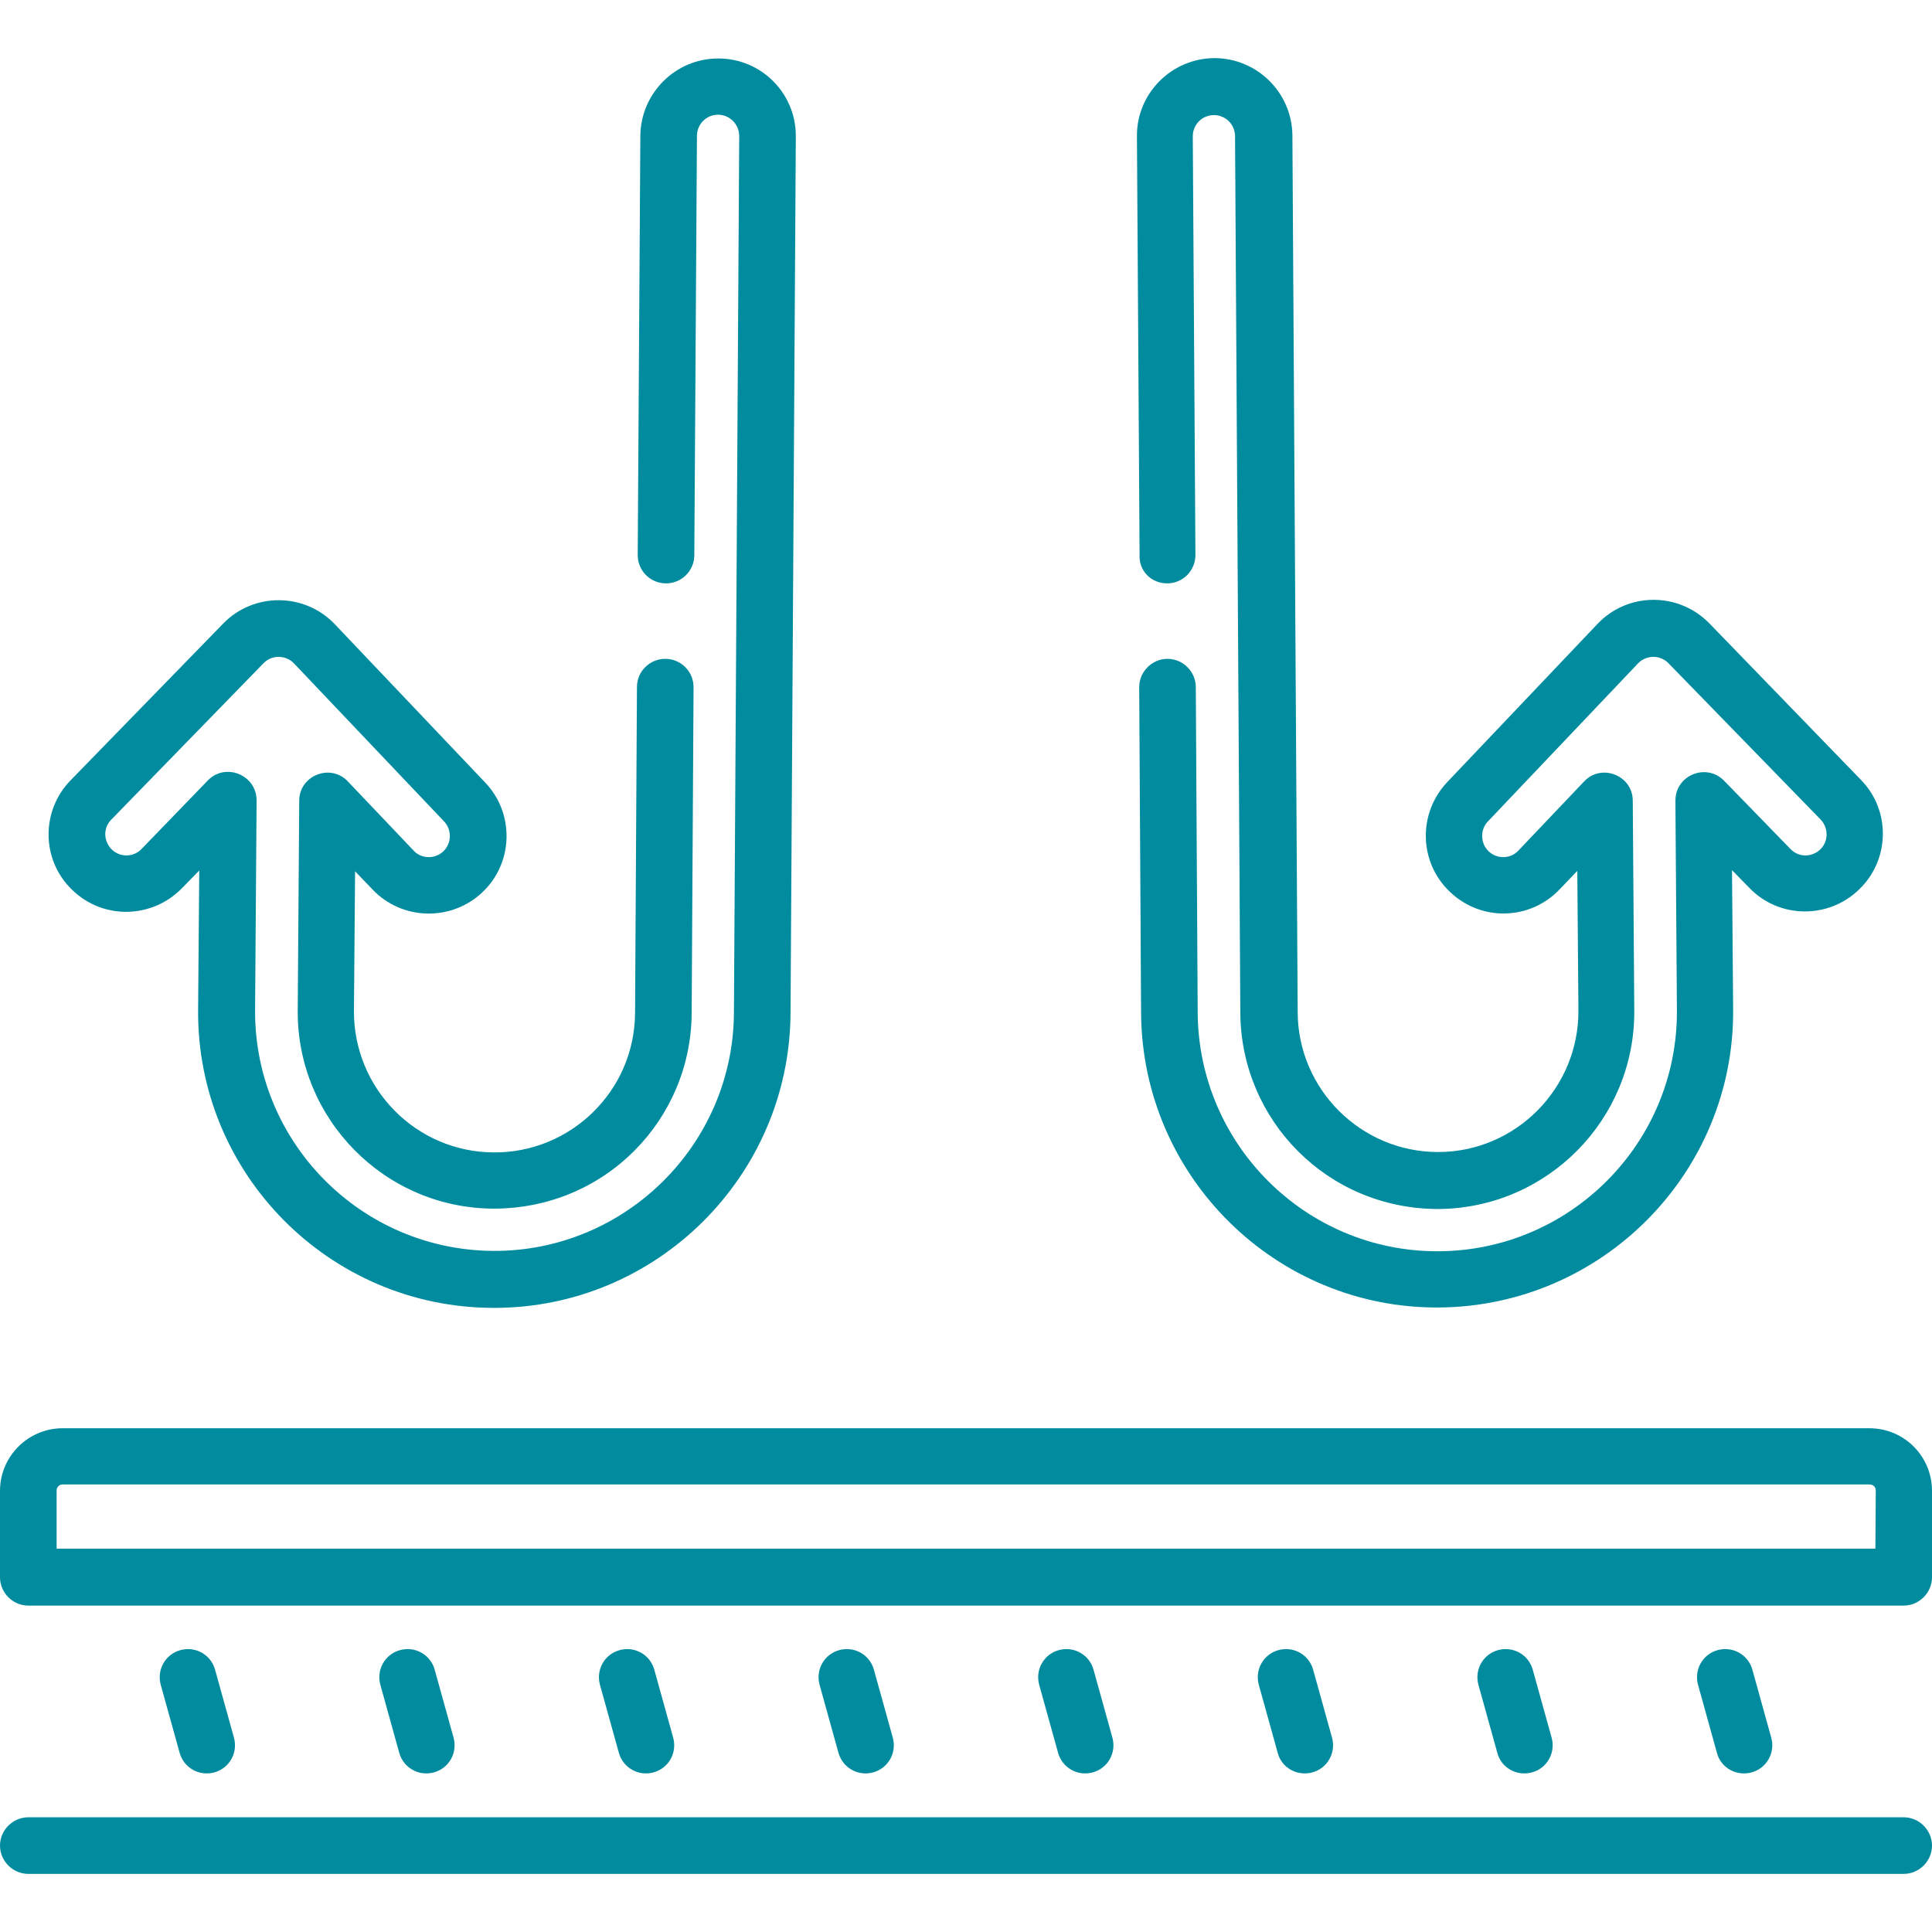 <?xml version="1.0" encoding="utf-8"?>
<!-- Generator: Adobe Illustrator 24.0.2, SVG Export Plug-In . SVG Version: 6.00 Build 0)  -->
<svg version="1.1" id="Capa_1" xmlns="http://www.w3.org/2000/svg" xmlns:xlink="http://www.w3.org/1999/xlink" x="0px" y="0px"
	 viewBox="0 0 512 512" style="enable-background:new 0 0 512 512;" xml:space="preserve">
<style type="text/css">
	.st0{fill:#008C9E;}
</style>
<path class="st0" d="M464.2,469.7c4-1.1,6.3-5.2,5.2-9.2l-5-18c-1.1-4-5.2-6.3-9.2-5.2c-4,1.1-6.3,5.2-5.2,9.2l5,18
	C456,468.5,460.2,470.8,464.2,469.7z"/>
<path class="st0" d="M406,469.7c4-1.1,6.3-5.2,5.2-9.2l-5-18c-1.1-4-5.2-6.3-9.2-5.2c-4,1.1-6.3,5.2-5.2,9.2l5,18
	C397.8,468.5,402,470.8,406,469.7z"/>
<path class="st0" d="M347.8,469.7c4-1.1,6.3-5.2,5.2-9.2l-5-18c-1.1-4-5.2-6.3-9.2-5.2c-4,1.1-6.3,5.2-5.2,9.2l5,18
	C339.6,468.5,343.8,470.8,347.8,469.7z"/>
<path class="st0" d="M289.6,469.7c4-1.1,6.3-5.2,5.2-9.2l-5-18c-1.1-4-5.2-6.3-9.2-5.2c-4,1.1-6.3,5.2-5.2,9.2l5,18
	C281.5,468.5,285.6,470.8,289.6,469.7z"/>
<path class="st0" d="M231.4,469.7c4-1.1,6.3-5.2,5.2-9.2l-5-18c-1.1-4-5.2-6.3-9.2-5.2c-4,1.1-6.3,5.2-5.2,9.2l5,18
	C223.3,468.5,227.4,470.8,231.4,469.7z"/>
<path class="st0" d="M173.2,469.7c4-1.1,6.3-5.2,5.2-9.2l-5-18c-1.1-4-5.2-6.3-9.2-5.2c-4,1.1-6.3,5.2-5.2,9.2l5,18
	C165.1,468.5,169.2,470.8,173.2,469.7z"/>
<path class="st0" d="M115,469.7c4-1.1,6.3-5.2,5.2-9.2l-5-18c-1.1-4-5.2-6.3-9.2-5.2c-4,1.1-6.3,5.2-5.2,9.2l5,18
	C106.9,468.5,111,470.8,115,469.7z"/>
<path class="st0" d="M56.8,469.7c4-1.1,6.3-5.2,5.2-9.2l-5-18c-1.1-4-5.2-6.3-9.2-5.2c-4,1.1-6.3,5.2-5.2,9.2l5,18
	C48.7,468.5,52.8,470.8,56.8,469.7z"/>
<path class="st0" d="M495.4,378.5H16.6c-9.1,0-16.6,7.4-16.6,16.6v22.9c0,4.1,3.4,7.5,7.5,7.5h497c4.1,0,7.5-3.4,7.5-7.5v-22.9
	C512,385.9,504.6,378.5,495.4,378.5z M497,410.4H15v-15.4c0-0.9,0.7-1.6,1.6-1.6h478.9c0.9,0,1.6,0.7,1.6,1.6L497,410.4L497,410.4z"
	/>
<path class="st0" d="M504.5,481.6H7.5c-4.1,0-7.5,3.4-7.5,7.5s3.4,7.5,7.5,7.5h497c4.1,0,7.5-3.4,7.5-7.5S508.6,481.6,504.5,481.6z"
	/>
<path class="st0" d="M19.1,235.8c8.3,8.1,21.3,7.6,29.1-0.4l4.6-4.7l-0.3,37c-0.3,43.3,34.7,78.7,78,78.9c0.2,0,0.3,0,0.5,0
	c43,0,78.2-34.9,78.5-78l1.4-232.4c0.1-11.4-9.1-20.7-20.5-20.7h-0.1c-11.3,0-20.5,9.2-20.6,20.5L169,147.1c0,4.1,3.3,7.5,7.5,7.5h0
	c4.1,0,7.5-3.3,7.5-7.5L184.7,36c0-3.1,2.5-5.6,5.6-5.6h0c3.1,0,5.6,2.6,5.6,5.6l-1.4,232.4c-0.2,35-28.9,63.3-63.8,63.1
	c-35-0.2-63.3-28.8-63.1-63.8l0.4-55.6c0-6.7-8.2-10.1-12.9-5.3L37.5,225c-2.2,2.3-5.8,2.2-7.9,0.1c-2.2-2.2-2.3-5.7-0.1-7.9
	l40.3-41.4c2.3-2.4,6-2.2,8.1,0l39.8,41.9c2.1,2.2,2,5.8-0.2,7.9c-2.2,2.1-5.8,2.1-7.9-0.2l-17.4-18.3c-4.6-4.9-12.9-1.6-12.9,5.1
	l-0.4,55.6c-0.2,28.8,23.1,52.4,51.9,52.5c29.7,0,52.4-23.7,52.5-51.9l0.5-86.3c0-4.1-3.3-7.5-7.5-7.5h0c-4.1,0-7.5,3.3-7.5,7.5
	l-0.5,86.3c-0.1,20.9-17.3,37.2-37.5,37c-20.5-0.1-37.1-16.9-37-37.5l0.3-37l4.6,4.8c7.9,8.3,20.9,8.5,29.1,0.8
	c8.3-7.8,8.6-20.9,0.8-29.1l-39.8-41.9c-8-8.5-21.6-8.6-29.7-0.2l-40.3,41.4C10.8,214.8,10.9,227.9,19.1,235.8L19.1,235.8z"/>
<path class="st0" d="M309.3,154.6L309.3,154.6c4.2,0,7.5-3.4,7.5-7.5l-0.7-111c0-3.1,2.5-5.6,5.6-5.6h0c3.1,0,5.6,2.5,5.6,5.6
	l1.4,232.4c0.2,28.3,23,51.9,52.5,51.9c28.8-0.2,52.1-23.7,51.9-52.6l-0.4-55.6c0-6.7-8.3-10-12.9-5.1l-17.4,18.3
	c-2.1,2.3-5.7,2.3-7.9,0.2c-2.2-2.1-2.3-5.7-0.2-7.9l39.8-41.9c2.1-2.2,5.8-2.4,8.1,0l40.3,41.4c2.1,2.2,2.1,5.8-0.1,7.9
	c-2.2,2.1-5.7,2.2-7.9-0.1l-17.6-18.1c-4.7-4.8-12.9-1.5-12.9,5.3l0.4,55.6c0.2,35.1-28.3,63.8-63.5,63.8
	c-34.8,0-63.2-28.2-63.5-63.1l-0.5-86.4c0-4.1-3.4-7.5-7.5-7.5h0c-4.1,0-7.5,3.4-7.5,7.5l0.5,86.4c0.3,43.4,35.8,78.3,78.9,78
	c43.3-0.3,78.3-35.7,78-78.9l-0.3-37l4.6,4.7c7.9,8.2,21,8.3,29.1,0.4c8.2-7.9,8.4-21,0.4-29.1L453,165.2
	c-8.2-8.4-21.7-8.3-29.7,0.2l-39.8,41.9c-7.8,8.3-7.5,21.3,0.8,29.1c8.3,7.9,21.3,7.5,29.1-0.8l4.6-4.8l0.3,37
	c0.1,20.6-16.6,37.5-37.2,37.5c-20.4,0-37.1-16.6-37.2-37l-1.4-232.4c-0.1-11.4-9.4-20.5-20.7-20.5c-11.4,0.1-20.6,9.4-20.5,20.7
	l0.7,111C301.8,151.3,305.1,154.6,309.3,154.6L309.3,154.6z"/>
</svg>
